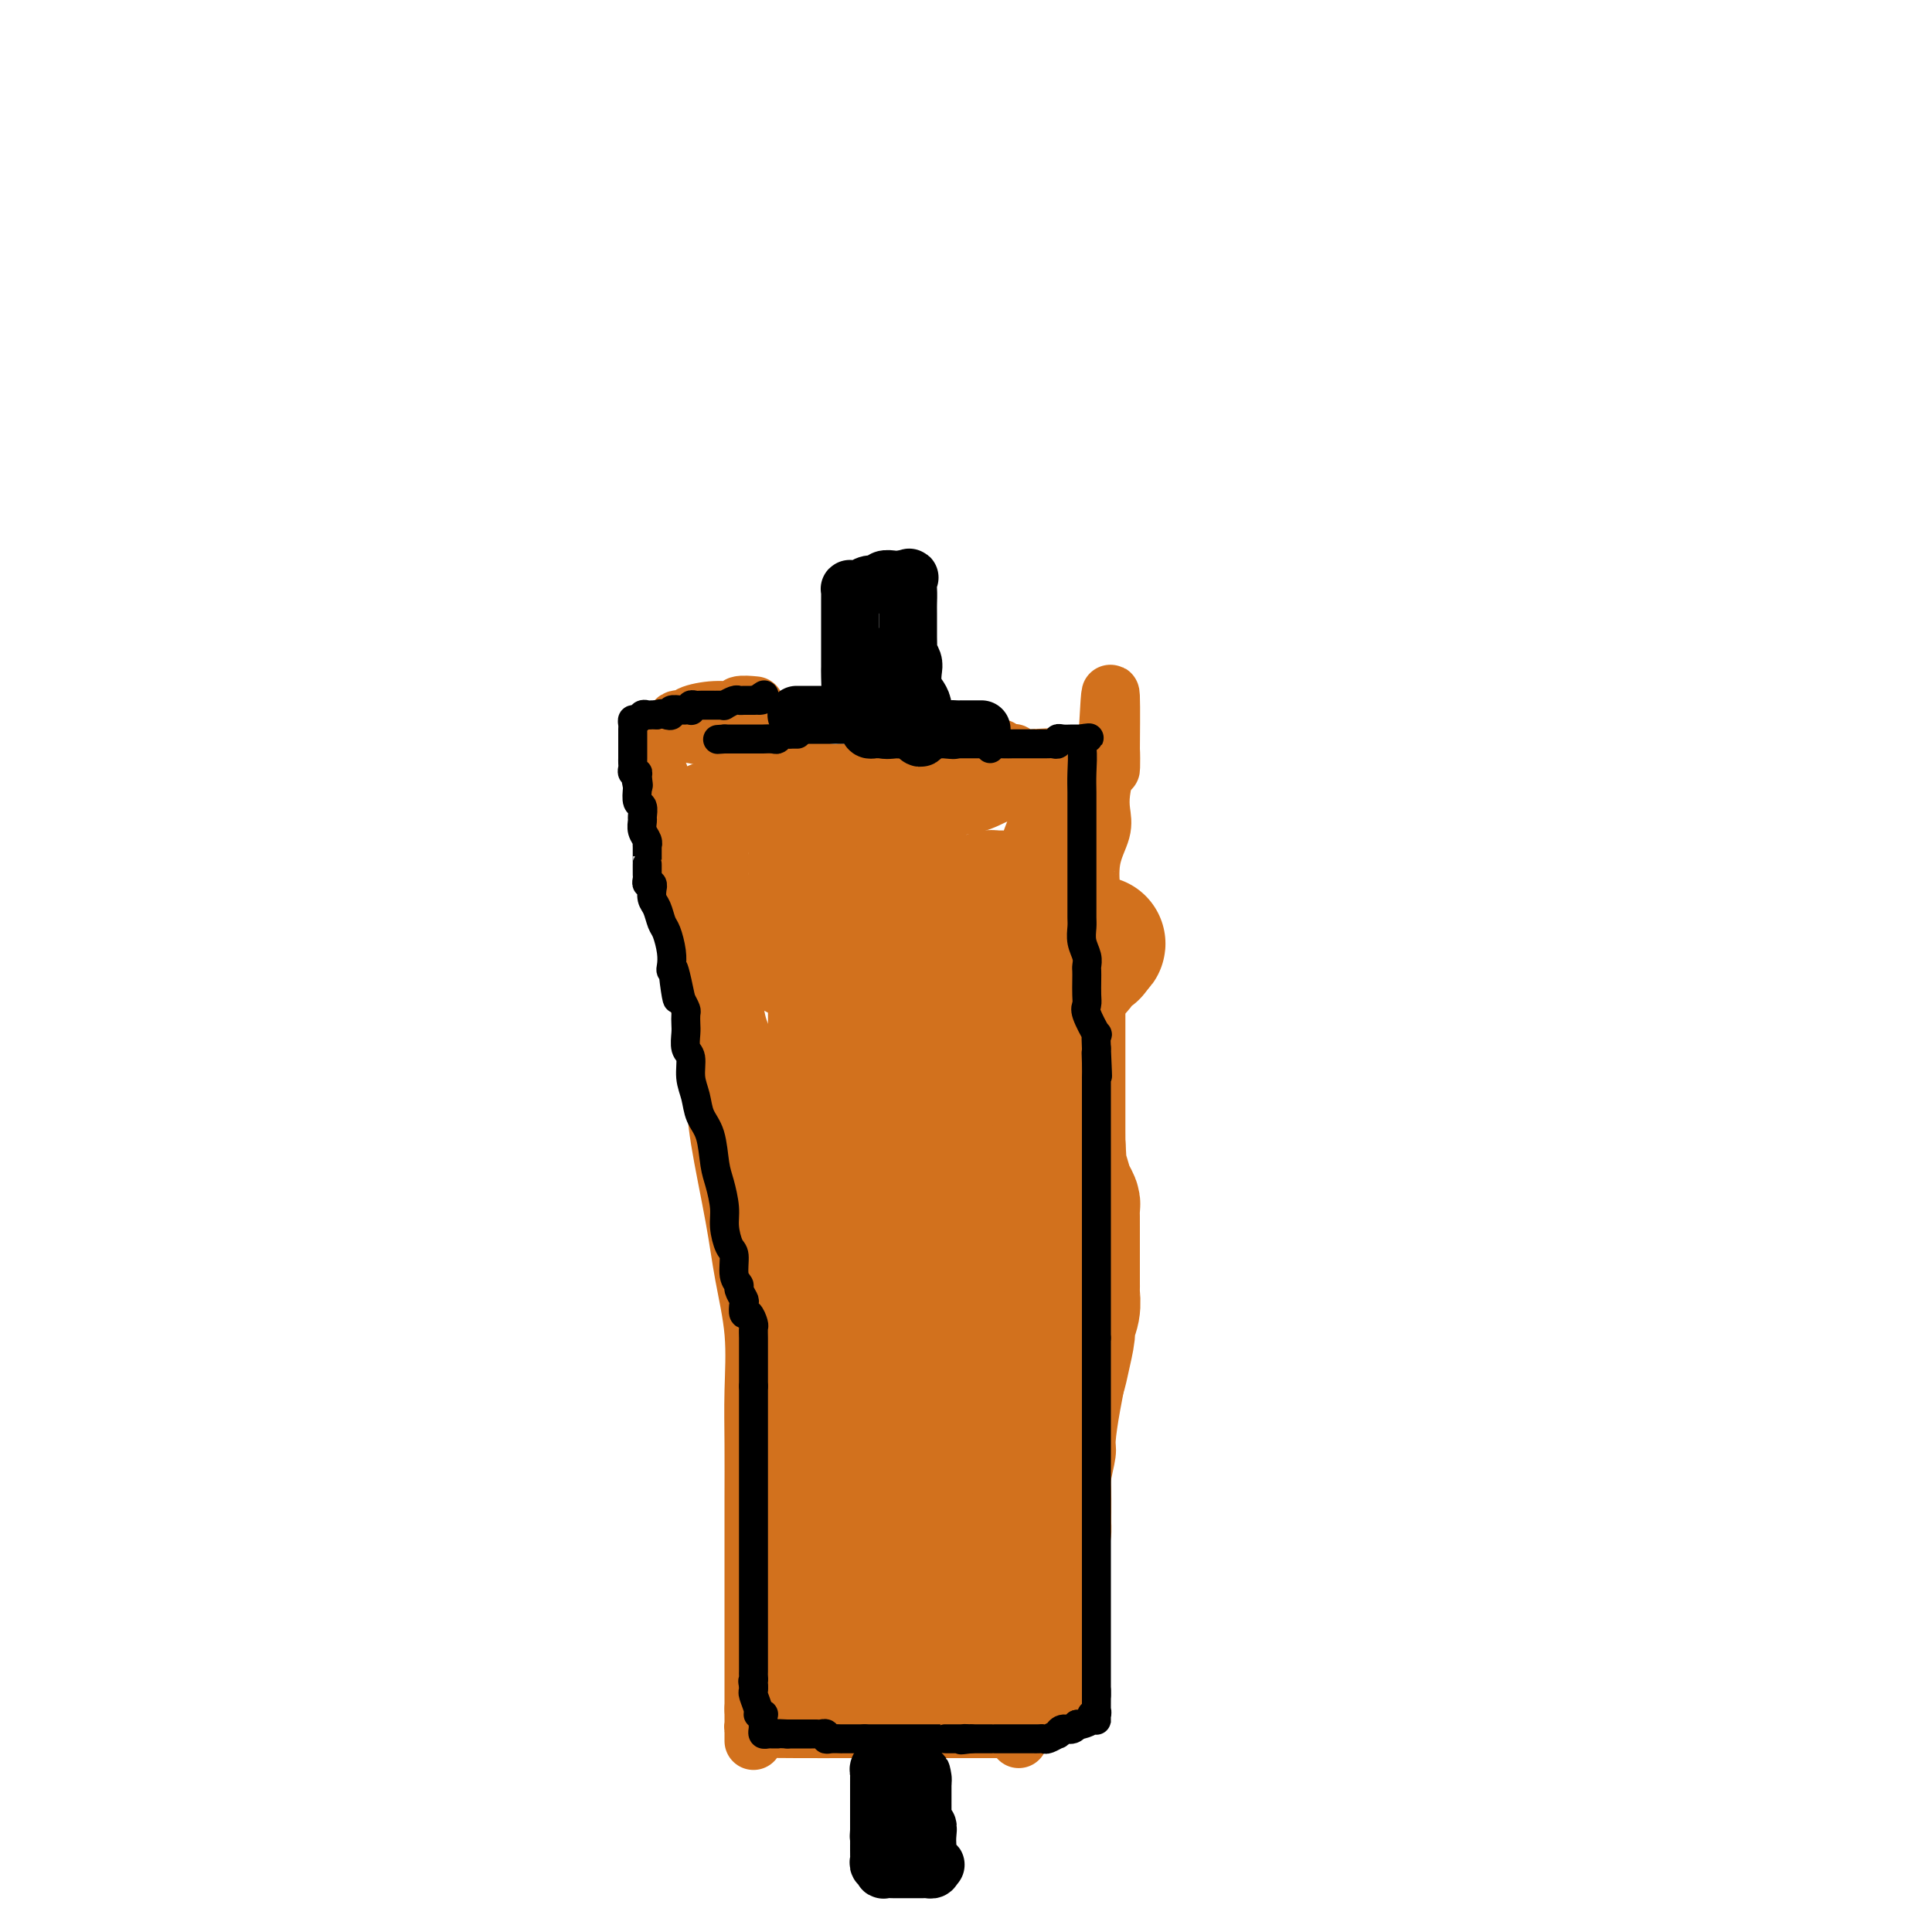 <svg viewBox='0 0 400 400' version='1.1' xmlns='http://www.w3.org/2000/svg' xmlns:xlink='http://www.w3.org/1999/xlink'><g fill='none' stroke='#D2711D' stroke-width='12' stroke-linecap='round' stroke-linejoin='round'><path d='M156,146c0.331,0.032 0.663,0.064 0,0c-0.663,-0.064 -2.319,-0.223 -3,0c-0.681,0.223 -0.386,0.829 -1,1c-0.614,0.171 -2.139,-0.091 -4,0c-1.861,0.091 -4.060,0.535 -5,1c-0.940,0.465 -0.622,0.950 -1,1c-0.378,0.050 -1.453,-0.335 -2,0c-0.547,0.335 -0.567,1.388 0,2c0.567,0.612 1.719,0.781 3,1c1.281,0.219 2.690,0.488 4,1c1.310,0.512 2.522,1.265 4,2c1.478,0.735 3.222,1.450 5,2c1.778,0.550 3.589,0.936 5,1c1.411,0.064 2.422,-0.193 3,0c0.578,0.193 0.722,0.835 1,1c0.278,0.165 0.690,-0.148 1,0c0.310,0.148 0.517,0.757 1,1c0.483,0.243 1.241,0.122 2,0'/><path d='M169,160c4.624,1.702 1.685,0.456 1,0c-0.685,-0.456 0.884,-0.122 2,0c1.116,0.122 1.778,0.033 2,0c0.222,-0.033 0.002,-0.009 0,0c-0.002,0.009 0.213,0.002 1,0c0.787,-0.002 2.145,-0.001 3,0c0.855,0.001 1.208,0.000 2,0c0.792,-0.000 2.023,-0.000 3,0c0.977,0.000 1.701,0.000 3,0c1.299,-0.000 3.174,0.000 5,0c1.826,-0.000 3.602,-0.000 5,0c1.398,0.000 2.416,0.000 3,0c0.584,-0.000 0.734,-0.000 1,0c0.266,0.000 0.648,0.001 1,0c0.352,-0.001 0.675,-0.004 1,0c0.325,0.004 0.653,0.015 1,0c0.347,-0.015 0.711,-0.057 1,0c0.289,0.057 0.501,0.211 1,0c0.499,-0.211 1.286,-0.787 2,-1c0.714,-0.213 1.354,-0.063 2,0c0.646,0.063 1.297,0.037 2,0c0.703,-0.037 1.459,-0.087 2,0c0.541,0.087 0.869,0.311 1,0c0.131,-0.311 0.066,-1.155 0,-2'/><path d='M214,157c6.840,-0.460 1.439,-0.109 -1,0c-2.439,0.109 -1.915,-0.022 -2,0c-0.085,0.022 -0.780,0.198 -1,0c-0.220,-0.198 0.033,-0.771 0,-1c-0.033,-0.229 -0.352,-0.114 -1,0c-0.648,0.114 -1.625,0.226 -2,0c-0.375,-0.226 -0.150,-0.792 0,-1c0.150,-0.208 0.224,-0.059 0,0c-0.224,0.059 -0.745,0.026 -1,0c-0.255,-0.026 -0.242,-0.046 -1,0c-0.758,0.046 -2.285,0.157 -3,0c-0.715,-0.157 -0.619,-0.582 -1,-1c-0.381,-0.418 -1.241,-0.830 -2,-1c-0.759,-0.170 -1.417,-0.098 -2,0c-0.583,0.098 -1.091,0.222 -2,0c-0.909,-0.222 -2.219,-0.792 -3,-1c-0.781,-0.208 -1.031,-0.056 -1,0c0.031,0.056 0.344,0.015 0,0c-0.344,-0.015 -1.346,-0.004 -2,0c-0.654,0.004 -0.959,0.001 -1,0c-0.041,-0.001 0.181,-0.000 0,0c-0.181,0.000 -0.766,0.000 -1,0c-0.234,-0.000 -0.117,-0.000 0,0'/><path d='M136,157c-0.131,0.580 -0.261,1.159 0,2c0.261,0.841 0.914,1.942 1,3c0.086,1.058 -0.394,2.072 0,4c0.394,1.928 1.663,4.770 2,7c0.337,2.230 -0.258,3.847 0,6c0.258,2.153 1.368,4.841 2,7c0.632,2.159 0.786,3.789 1,6c0.214,2.211 0.489,5.001 1,8c0.511,2.999 1.257,6.206 2,9c0.743,2.794 1.483,5.176 2,8c0.517,2.824 0.812,6.091 1,9c0.188,2.909 0.271,5.460 1,10c0.729,4.540 2.104,11.069 3,16c0.896,4.931 1.312,8.263 2,12c0.688,3.737 1.649,7.880 2,12c0.351,4.120 0.094,8.218 0,12c-0.094,3.782 -0.025,7.246 0,11c0.025,3.754 0.007,7.796 0,11c-0.007,3.204 -0.002,5.570 0,8c0.002,2.430 0.000,4.923 0,7c-0.000,2.077 -0.000,3.736 0,6c0.000,2.264 0.000,5.133 0,7c-0.000,1.867 -0.000,2.734 0,5c0.000,2.266 0.000,5.933 0,8c-0.000,2.067 -0.000,2.533 0,3'/><path d='M156,354c0.001,12.244 0.003,3.855 0,1c-0.003,-2.855 -0.012,-0.177 0,1c0.012,1.177 0.045,0.851 0,1c-0.045,0.149 -0.167,0.772 0,1c0.167,0.228 0.622,0.061 2,0c1.378,-0.061 3.679,-0.016 7,0c3.321,0.016 7.663,0.004 11,0c3.337,-0.004 5.668,-0.001 8,0c2.332,0.001 4.666,0.000 6,0c1.334,-0.000 1.670,-0.000 2,0c0.330,0.000 0.656,0.000 1,0c0.344,-0.000 0.707,-0.000 1,0c0.293,0.000 0.516,0.000 1,0c0.484,-0.000 1.229,-0.000 2,0c0.771,0.000 1.569,0.000 2,0c0.431,-0.000 0.497,-0.000 1,0c0.503,0.000 1.443,0.000 2,0c0.557,-0.000 0.731,-0.000 1,0c0.269,0.000 0.635,0.000 1,0'/><path d='M204,358c6.394,0.000 2.879,0.001 2,0c-0.879,-0.001 0.879,-0.003 2,0c1.121,0.003 1.606,0.011 2,0c0.394,-0.011 0.698,-0.040 1,0c0.302,0.040 0.603,0.150 1,0c0.397,-0.150 0.890,-0.561 1,-1c0.110,-0.439 -0.162,-0.906 0,-1c0.162,-0.094 0.760,0.185 1,0c0.240,-0.185 0.123,-0.834 0,-1c-0.123,-0.166 -0.251,0.150 0,0c0.251,-0.150 0.882,-0.766 1,-1c0.118,-0.234 -0.276,-0.084 0,-1c0.276,-0.916 1.222,-2.897 2,-4c0.778,-1.103 1.389,-1.327 2,-3c0.611,-1.673 1.221,-4.795 2,-7c0.779,-2.205 1.726,-3.494 2,-6c0.274,-2.506 -0.124,-6.230 0,-9c0.124,-2.770 0.769,-4.588 1,-6c0.231,-1.412 0.047,-2.419 0,-4c-0.047,-1.581 0.043,-3.738 0,-5c-0.043,-1.262 -0.218,-1.631 0,-3c0.218,-1.369 0.829,-3.738 1,-5c0.171,-1.262 -0.098,-1.418 0,-3c0.098,-1.582 0.562,-4.591 1,-7c0.438,-2.409 0.849,-4.218 1,-6c0.151,-1.782 0.040,-3.537 0,-5c-0.040,-1.463 -0.011,-2.635 0,-4c0.011,-1.365 0.003,-2.923 0,-5c-0.003,-2.077 -0.001,-4.675 0,-7c0.001,-2.325 0.000,-4.379 0,-6c-0.000,-1.621 -0.000,-2.811 0,-4'/><path d='M227,254c0.619,-12.828 0.166,-5.399 0,-4c-0.166,1.399 -0.044,-3.232 0,-7c0.044,-3.768 0.012,-6.672 0,-9c-0.012,-2.328 -0.003,-4.080 0,-6c0.003,-1.920 0.001,-4.007 0,-6c-0.001,-1.993 0.000,-3.890 0,-6c-0.000,-2.110 -0.002,-4.431 0,-6c0.002,-1.569 0.008,-2.384 0,-4c-0.008,-1.616 -0.030,-4.032 0,-6c0.030,-1.968 0.113,-3.488 0,-5c-0.113,-1.512 -0.422,-3.017 -1,-5c-0.578,-1.983 -1.426,-4.445 -2,-6c-0.574,-1.555 -0.876,-2.203 -1,-3c-0.124,-0.797 -0.071,-1.744 0,-3c0.071,-1.256 0.159,-2.823 0,-4c-0.159,-1.177 -0.565,-1.964 -1,-3c-0.435,-1.036 -0.900,-2.320 -1,-3c-0.100,-0.680 0.165,-0.756 0,-1c-0.165,-0.244 -0.761,-0.655 -1,-1c-0.239,-0.345 -0.121,-0.625 0,-1c0.121,-0.375 0.243,-0.844 0,-1c-0.243,-0.156 -0.852,0.002 -1,0c-0.148,-0.002 0.167,-0.166 0,0c-0.167,0.166 -0.814,0.660 -1,1c-0.186,0.340 0.090,0.526 0,1c-0.090,0.474 -0.545,1.237 -1,2'/><path d='M217,168c-0.868,1.054 -1.539,2.189 -2,4c-0.461,1.811 -0.712,4.299 -1,7c-0.288,2.701 -0.613,5.616 -1,9c-0.387,3.384 -0.836,7.238 -1,11c-0.164,3.762 -0.044,7.431 0,11c0.044,3.569 0.012,7.039 0,12c-0.012,4.961 -0.003,11.413 0,16c0.003,4.587 0.001,7.311 0,10c-0.001,2.689 -0.000,5.344 0,8c0.000,2.656 0.000,5.311 0,8c-0.000,2.689 -0.000,5.410 0,8c0.000,2.590 0.000,5.050 0,8c-0.000,2.950 -0.000,6.392 0,9c0.000,2.608 0.001,4.384 0,6c-0.001,1.616 -0.004,3.074 0,5c0.004,1.926 0.015,4.320 0,7c-0.015,2.680 -0.057,5.644 0,8c0.057,2.356 0.211,4.102 0,6c-0.211,1.898 -0.789,3.948 -1,6c-0.211,2.052 -0.057,4.104 0,6c0.057,1.896 0.015,3.635 0,5c-0.015,1.365 -0.004,2.358 0,3c0.004,0.642 0.001,0.935 0,1c-0.001,0.065 -0.000,-0.096 0,0c0.000,0.096 0.000,0.449 0,1c-0.000,0.551 -0.000,1.300 0,2c0.000,0.700 0.000,1.350 0,2'/><path d='M211,347c-0.155,23.692 -0.042,8.923 0,4c0.042,-4.923 0.013,0.002 0,2c-0.013,1.998 -0.009,1.070 0,1c0.009,-0.070 0.025,0.719 0,1c-0.025,0.281 -0.091,0.056 0,0c0.091,-0.056 0.339,0.058 1,0c0.661,-0.058 1.736,-0.289 3,-1c1.264,-0.711 2.717,-1.902 4,-4c1.283,-2.098 2.396,-5.104 3,-9c0.604,-3.896 0.698,-8.681 1,-13c0.302,-4.319 0.813,-8.173 1,-12c0.187,-3.827 0.050,-7.627 0,-11c-0.050,-3.373 -0.013,-6.318 0,-9c0.013,-2.682 0.002,-5.099 0,-8c-0.002,-2.901 0.003,-6.284 0,-10c-0.003,-3.716 -0.016,-7.764 0,-11c0.016,-3.236 0.060,-5.662 0,-10c-0.060,-4.338 -0.226,-10.590 0,-15c0.226,-4.410 0.843,-6.979 1,-10c0.157,-3.021 -0.147,-6.496 0,-15c0.147,-8.504 0.743,-22.038 1,-28c0.257,-5.962 0.173,-4.351 0,-5c-0.173,-0.649 -0.436,-3.558 0,-6c0.436,-2.442 1.570,-4.417 2,-6c0.430,-1.583 0.154,-2.772 0,-4c-0.154,-1.228 -0.187,-2.494 0,-4c0.187,-1.506 0.593,-3.253 1,-5'/><path d='M229,159c1.296,-28.778 1.036,-9.725 1,-3c-0.036,6.725 0.152,1.120 0,-1c-0.152,-2.120 -0.643,-0.754 -1,0c-0.357,0.754 -0.579,0.898 -1,1c-0.421,0.102 -1.041,0.163 -2,1c-0.959,0.837 -2.256,2.450 -4,4c-1.744,1.550 -3.934,3.039 -6,7c-2.066,3.961 -4.006,10.396 -5,13c-0.994,2.604 -1.041,1.377 -2,4c-0.959,2.623 -2.831,9.095 -4,13c-1.169,3.905 -1.634,5.242 -2,7c-0.366,1.758 -0.634,3.935 -1,6c-0.366,2.065 -0.831,4.017 -1,6c-0.169,1.983 -0.044,3.998 0,6c0.044,2.002 0.005,3.993 0,6c-0.005,2.007 0.023,4.032 0,7c-0.023,2.968 -0.097,6.881 0,10c0.097,3.119 0.366,5.446 1,8c0.634,2.554 1.634,5.336 2,9c0.366,3.664 0.098,8.212 0,12c-0.098,3.788 -0.026,6.818 0,10c0.026,3.182 0.007,6.518 0,10c-0.007,3.482 -0.002,7.110 0,10c0.002,2.890 0.001,5.043 0,7c-0.001,1.957 -0.000,3.719 0,5c0.000,1.281 0.000,2.080 0,3c-0.000,0.920 -0.000,1.960 0,3'/><path d='M204,323c0.464,16.488 0.124,4.708 0,1c-0.124,-3.708 -0.033,0.656 0,3c0.033,2.344 0.009,2.667 0,3c-0.009,0.333 -0.002,0.675 0,1c0.002,0.325 0.001,0.634 0,1c-0.001,0.366 -0.000,0.789 0,1c0.000,0.211 0.000,0.209 0,1c-0.000,0.791 -0.000,2.376 0,3c0.000,0.624 0.000,0.286 0,1c-0.000,0.714 -0.000,2.480 0,4c0.000,1.520 0.000,2.794 0,4c-0.000,1.206 -0.000,2.345 0,3c0.000,0.655 0.000,0.828 0,1'/><path d='M204,350c-0.408,4.116 -1.428,0.907 -2,0c-0.572,-0.907 -0.694,0.488 -1,1c-0.306,0.512 -0.794,0.139 -2,0c-1.206,-0.139 -3.129,-0.045 -5,0c-1.871,0.045 -3.692,0.040 -5,0c-1.308,-0.040 -2.105,-0.116 -3,0c-0.895,0.116 -1.889,0.423 -3,0c-1.111,-0.423 -2.338,-1.578 -3,-2c-0.662,-0.422 -0.760,-0.113 -1,0c-0.240,0.113 -0.624,0.030 -1,0c-0.376,-0.030 -0.745,-0.008 -1,0c-0.255,0.008 -0.396,0.002 -1,0c-0.604,-0.002 -1.673,-0.001 -2,0c-0.327,0.001 0.086,0.000 0,0c-0.086,-0.000 -0.671,-0.000 -1,0c-0.329,0.000 -0.402,0.000 -1,0c-0.598,-0.000 -1.719,0.000 -2,0c-0.281,-0.000 0.280,-0.000 0,0c-0.280,0.000 -1.399,0.000 -2,0c-0.601,-0.000 -0.683,-0.002 -1,0c-0.317,0.002 -0.870,0.006 -1,0c-0.130,-0.006 0.161,-0.022 0,0c-0.161,0.022 -0.774,0.083 -1,0c-0.226,-0.083 -0.065,-0.309 0,-1c0.065,-0.691 0.032,-1.845 0,-3'/><path d='M165,345c-0.345,-1.306 -0.208,-2.571 0,-6c0.208,-3.429 0.487,-9.022 1,-13c0.513,-3.978 1.262,-6.343 2,-9c0.738,-2.657 1.467,-5.607 2,-8c0.533,-2.393 0.872,-4.228 1,-6c0.128,-1.772 0.046,-3.481 0,-5c-0.046,-1.519 -0.057,-2.848 0,-4c0.057,-1.152 0.183,-2.127 0,-4c-0.183,-1.873 -0.676,-4.644 -1,-7c-0.324,-2.356 -0.479,-4.298 -1,-7c-0.521,-2.702 -1.410,-6.163 -2,-9c-0.590,-2.837 -0.883,-5.051 -2,-8c-1.117,-2.949 -3.059,-6.635 -4,-9c-0.941,-2.365 -0.881,-3.409 -1,-5c-0.119,-1.591 -0.416,-3.728 -1,-6c-0.584,-2.272 -1.453,-4.677 -2,-7c-0.547,-2.323 -0.771,-4.562 -1,-7c-0.229,-2.438 -0.461,-5.075 -1,-7c-0.539,-1.925 -1.383,-3.140 -2,-5c-0.617,-1.860 -1.006,-4.367 -1,-6c0.006,-1.633 0.408,-2.393 0,-4c-0.408,-1.607 -1.626,-4.060 -2,-6c-0.374,-1.940 0.096,-3.366 0,-5c-0.096,-1.634 -0.758,-3.474 -1,-5c-0.242,-1.526 -0.065,-2.736 0,-3c0.065,-0.264 0.017,0.418 0,0c-0.017,-0.418 -0.005,-1.937 0,-3c0.005,-1.063 0.001,-1.671 0,-2c-0.001,-0.329 -0.000,-0.380 0,-1c0.000,-0.620 0.000,-1.810 0,-3'/><path d='M149,175c-0.618,-5.770 -0.165,-1.196 0,0c0.165,1.196 0.040,-0.985 0,-2c-0.040,-1.015 0.004,-0.862 0,-1c-0.004,-0.138 -0.057,-0.565 0,-1c0.057,-0.435 0.223,-0.877 0,-1c-0.223,-0.123 -0.834,0.073 -1,0c-0.166,-0.073 0.113,-0.415 0,-1c-0.113,-0.585 -0.620,-1.414 -1,-2c-0.380,-0.586 -0.634,-0.927 -1,-1c-0.366,-0.073 -0.845,0.124 -1,0c-0.155,-0.124 0.013,-0.569 0,-1c-0.013,-0.431 -0.206,-0.847 0,-1c0.206,-0.153 0.810,-0.041 1,0c0.190,0.041 -0.035,0.011 2,0c2.035,-0.011 6.330,-0.003 9,0c2.670,0.003 3.716,0.001 5,0c1.284,-0.001 2.807,-0.000 4,0c1.193,0.000 2.055,0.000 3,0c0.945,-0.000 1.972,-0.000 3,0'/><path d='M172,164c3.913,-0.000 1.697,-0.000 2,0c0.303,0.000 3.127,0.000 5,0c1.873,-0.000 2.795,-0.000 4,0c1.205,0.000 2.691,0.000 4,0c1.309,-0.000 2.439,-0.000 4,0c1.561,0.000 3.554,0.000 6,0c2.446,-0.000 5.347,-0.000 7,0c1.653,0.000 2.060,0.000 3,0c0.940,-0.000 2.413,-0.000 3,0c0.587,0.000 0.288,0.000 1,0c0.712,-0.000 2.436,-0.000 3,0c0.564,0.000 -0.031,0.001 0,0c0.031,-0.001 0.687,-0.002 1,0c0.313,0.002 0.284,0.007 0,0c-0.284,-0.007 -0.821,-0.026 -1,0c-0.179,0.026 0.002,0.098 -1,0c-1.002,-0.098 -3.185,-0.366 -5,0c-1.815,0.366 -3.260,1.365 -5,2c-1.740,0.635 -3.773,0.905 -5,1c-1.227,0.095 -1.649,0.015 -2,0c-0.351,-0.015 -0.633,0.034 -1,0c-0.367,-0.034 -0.819,-0.153 -1,0c-0.181,0.153 -0.090,0.576 0,1'/><path d='M194,168c-3.097,0.817 -0.841,0.860 0,1c0.841,0.140 0.267,0.378 0,1c-0.267,0.622 -0.226,1.629 0,3c0.226,1.371 0.639,3.106 1,5c0.361,1.894 0.671,3.945 1,6c0.329,2.055 0.676,4.112 1,6c0.324,1.888 0.623,3.607 1,7c0.377,3.393 0.831,8.459 1,12c0.169,3.541 0.053,5.558 0,8c-0.053,2.442 -0.042,5.309 0,8c0.042,2.691 0.116,5.206 0,8c-0.116,2.794 -0.424,5.867 0,9c0.424,3.133 1.578,6.327 2,9c0.422,2.673 0.113,4.826 0,7c-0.113,2.174 -0.030,4.368 0,6c0.030,1.632 0.008,2.702 0,4c-0.008,1.298 -0.002,2.824 0,4c0.002,1.176 0.001,2.004 0,3c-0.001,0.996 -0.000,2.162 0,3c0.000,0.838 0.000,1.350 0,2c-0.000,0.650 -0.000,1.440 0,2c0.000,0.560 0.000,0.890 0,2c-0.000,1.110 -0.000,2.999 0,4c0.000,1.001 0.000,1.113 0,2c-0.000,0.887 -0.000,2.550 0,4c0.000,1.450 0.000,2.687 0,4c-0.000,1.313 -0.000,2.703 0,4c0.000,1.297 0.000,2.502 0,4c-0.000,1.498 -0.000,3.288 0,5c0.000,1.712 0.000,3.346 0,5c-0.000,1.654 -0.000,3.327 0,5'/><path d='M201,321c0.121,11.287 0.425,4.506 0,3c-0.425,-1.506 -1.577,2.264 -2,4c-0.423,1.736 -0.117,1.440 0,2c0.117,0.560 0.046,1.978 0,3c-0.046,1.022 -0.068,1.647 0,2c0.068,0.353 0.225,0.432 0,1c-0.225,0.568 -0.832,1.624 -1,2c-0.168,0.376 0.101,0.072 0,0c-0.101,-0.072 -0.574,0.089 -1,0c-0.426,-0.089 -0.805,-0.426 -1,0c-0.195,0.426 -0.206,1.616 0,2c0.206,0.384 0.630,-0.038 0,0c-0.630,0.038 -2.315,0.535 -3,1c-0.685,0.465 -0.372,0.899 -1,1c-0.628,0.101 -2.199,-0.132 -4,0c-1.801,0.132 -3.834,0.628 -5,1c-1.166,0.372 -1.466,0.622 -2,1c-0.534,0.378 -1.301,0.886 -2,1c-0.699,0.114 -1.329,-0.166 -2,0c-0.671,0.166 -1.384,0.776 -2,1c-0.616,0.224 -1.134,0.060 -2,0c-0.866,-0.060 -2.079,-0.016 -3,0c-0.921,0.016 -1.549,0.005 -2,0c-0.451,-0.005 -0.726,-0.002 -1,0'/><path d='M167,346c-4.127,0.593 -1.446,-0.423 0,-2c1.446,-1.577 1.656,-3.715 2,-6c0.344,-2.285 0.822,-4.717 1,-7c0.178,-2.283 0.056,-4.416 0,-7c-0.056,-2.584 -0.047,-5.620 0,-8c0.047,-2.380 0.132,-4.105 0,-7c-0.132,-2.895 -0.480,-6.960 -1,-10c-0.520,-3.040 -1.211,-5.054 -2,-8c-0.789,-2.946 -1.675,-6.823 -2,-9c-0.325,-2.177 -0.087,-2.652 0,-5c0.087,-2.348 0.023,-6.568 0,-9c-0.023,-2.432 -0.006,-3.074 0,-5c0.006,-1.926 0.002,-5.134 0,-8c-0.002,-2.866 -0.000,-5.391 0,-8c0.000,-2.609 0.000,-5.304 0,-8c-0.000,-2.696 -0.000,-5.393 0,-7c0.000,-1.607 0.000,-2.123 0,-3c-0.000,-0.877 -0.000,-2.116 0,-3c0.000,-0.884 0.000,-1.414 0,-2c-0.000,-0.586 -0.000,-1.229 0,-2c0.000,-0.771 0.000,-1.669 0,-3c-0.000,-1.331 -0.000,-3.095 0,-4c0.000,-0.905 0.001,-0.950 0,-2c-0.001,-1.050 -0.003,-3.105 0,-4c0.003,-0.895 0.011,-0.630 0,-2c-0.011,-1.370 -0.040,-4.376 0,-6c0.040,-1.624 0.149,-1.866 0,-3c-0.149,-1.134 -0.555,-3.160 -1,-5c-0.445,-1.840 -0.927,-3.495 -1,-5c-0.073,-1.505 0.265,-2.858 0,-4c-0.265,-1.142 -1.132,-2.071 -2,-3'/><path d='M161,181c-0.587,-3.328 -0.056,-3.150 0,-4c0.056,-0.850 -0.365,-2.730 -1,-4c-0.635,-1.270 -1.485,-1.932 -2,-3c-0.515,-1.068 -0.694,-2.542 -1,-3c-0.306,-0.458 -0.739,0.101 -1,0c-0.261,-0.101 -0.351,-0.861 0,-1c0.351,-0.139 1.141,0.345 2,1c0.859,0.655 1.786,1.482 3,2c1.214,0.518 2.715,0.727 4,1c1.285,0.273 2.353,0.609 4,1c1.647,0.391 3.874,0.837 5,1c1.126,0.163 1.151,0.044 2,0c0.849,-0.044 2.521,-0.012 4,0c1.479,0.012 2.764,0.003 4,0c1.236,-0.003 2.422,-0.001 3,0c0.578,0.001 0.547,0.000 1,0c0.453,-0.000 1.391,-0.000 2,0c0.609,0.000 0.888,0.000 1,0c0.112,-0.000 0.056,-0.000 0,0'/><path d='M191,172c5.386,1.033 1.853,1.116 0,1c-1.853,-0.116 -2.024,-0.430 -3,0c-0.976,0.430 -2.758,1.604 -5,2c-2.242,0.396 -4.944,0.015 -7,0c-2.056,-0.015 -3.465,0.335 -5,1c-1.535,0.665 -3.196,1.646 -4,2c-0.804,0.354 -0.751,0.081 -1,0c-0.249,-0.081 -0.799,0.032 -1,0c-0.201,-0.032 -0.054,-0.207 0,0c0.054,0.207 0.014,0.798 0,1c-0.014,0.202 -0.004,0.016 0,0c0.004,-0.016 0.001,0.138 0,1c-0.001,0.862 -0.001,2.431 0,4'/><path d='M165,184c-0.733,1.257 0.434,0.398 1,1c0.566,0.602 0.529,2.665 1,4c0.471,1.335 1.449,1.944 2,3c0.551,1.056 0.676,2.560 1,4c0.324,1.440 0.847,2.817 1,4c0.153,1.183 -0.065,2.172 0,4c0.065,1.828 0.412,4.496 1,7c0.588,2.504 1.418,4.844 2,8c0.582,3.156 0.915,7.129 1,10c0.085,2.871 -0.077,4.641 0,7c0.077,2.359 0.392,5.308 1,8c0.608,2.692 1.508,5.125 2,8c0.492,2.875 0.575,6.190 1,9c0.425,2.810 1.191,5.116 2,8c0.809,2.884 1.659,6.348 2,9c0.341,2.652 0.172,4.493 0,7c-0.172,2.507 -0.345,5.680 0,8c0.345,2.320 1.210,3.788 2,6c0.790,2.212 1.504,5.170 2,8c0.496,2.830 0.773,5.533 1,8c0.227,2.467 0.404,4.700 1,7c0.596,2.300 1.610,4.668 2,6c0.390,1.332 0.157,1.626 0,3c-0.157,1.374 -0.238,3.826 0,5c0.238,1.174 0.796,1.069 1,2c0.204,0.931 0.055,2.899 0,4c-0.055,1.101 -0.015,1.335 0,2c0.015,0.665 0.004,1.761 0,2c-0.004,0.239 -0.002,-0.381 0,-1'/><path d='M192,345c3.248,22.189 0.868,5.161 0,-2c-0.868,-7.161 -0.225,-4.457 0,-5c0.225,-0.543 0.032,-4.335 0,-8c-0.032,-3.665 0.097,-7.205 0,-12c-0.097,-4.795 -0.418,-10.846 -1,-16c-0.582,-5.154 -1.424,-9.411 -2,-14c-0.576,-4.589 -0.886,-9.508 -1,-12c-0.114,-2.492 -0.030,-2.556 0,-5c0.030,-2.444 0.008,-7.268 0,-10c-0.008,-2.732 -0.002,-3.374 0,-5c0.002,-1.626 -0.001,-4.238 0,-6c0.001,-1.762 0.004,-2.675 0,-4c-0.004,-1.325 -0.015,-3.063 0,-5c0.015,-1.937 0.057,-4.073 0,-6c-0.057,-1.927 -0.211,-3.643 -1,-6c-0.789,-2.357 -2.211,-5.353 -3,-8c-0.789,-2.647 -0.943,-4.946 -1,-7c-0.057,-2.054 -0.015,-3.864 0,-5c0.015,-1.136 0.004,-1.599 0,-3c-0.004,-1.401 -0.001,-3.740 0,-5c0.001,-1.260 0.000,-1.441 0,-2c-0.000,-0.559 0.000,-1.495 0,-2c-0.000,-0.505 -0.001,-0.579 0,-1c0.001,-0.421 0.003,-1.187 0,-2c-0.003,-0.813 -0.011,-1.671 0,-2c0.011,-0.329 0.041,-0.127 0,0c-0.041,0.127 -0.155,0.179 0,0c0.155,-0.179 0.577,-0.590 1,-1'/><path d='M184,191c-1.124,-23.989 0.066,-6.961 1,-1c0.934,5.961 1.612,0.856 2,-1c0.388,-1.856 0.486,-0.462 1,-1c0.514,-0.538 1.444,-3.009 2,-4c0.556,-0.991 0.738,-0.503 1,-1c0.262,-0.497 0.603,-1.978 1,-3c0.397,-1.022 0.849,-1.585 1,-2c0.151,-0.415 0.002,-0.684 0,-1c-0.002,-0.316 0.144,-0.681 0,-1c-0.144,-0.319 -0.578,-0.593 -2,0c-1.422,0.593 -3.834,2.054 -6,3c-2.166,0.946 -4.087,1.378 -6,2c-1.913,0.622 -3.818,1.435 -5,2c-1.182,0.565 -1.639,0.884 -2,1c-0.361,0.116 -0.625,0.031 -1,0c-0.375,-0.031 -0.861,-0.008 -1,0c-0.139,0.008 0.068,0.002 0,0c-0.068,-0.002 -0.410,-0.001 -1,0c-0.590,0.001 -1.428,0.000 -2,0c-0.572,-0.000 -0.878,-0.000 -1,0c-0.122,0.000 -0.061,0.000 0,0'/><path d='M166,184c-4.309,1.019 -1.581,0.066 -1,0c0.581,-0.066 -0.986,0.757 -2,1c-1.014,0.243 -1.477,-0.092 -2,0c-0.523,0.092 -1.107,0.610 -2,1c-0.893,0.390 -2.095,0.652 -3,1c-0.905,0.348 -1.515,0.782 -2,1c-0.485,0.218 -0.847,0.220 -1,0c-0.153,-0.220 -0.099,-0.663 0,0c0.099,0.663 0.243,2.431 1,4c0.757,1.569 2.126,2.937 4,5c1.874,2.063 4.254,4.819 7,7c2.746,2.181 5.857,3.786 9,6c3.143,2.214 6.317,5.037 10,7c3.683,1.963 7.876,3.067 11,4c3.124,0.933 5.178,1.695 6,2c0.822,0.305 0.411,0.152 0,0'/></g>
<g fill='none' stroke='#D2711D' stroke-width='28' stroke-linecap='round' stroke-linejoin='round'><path d='M166,197c-0.402,0.086 -0.805,0.173 -1,0c-0.195,-0.173 -0.183,-0.604 0,-1c0.183,-0.396 0.536,-0.755 2,-1c1.464,-0.245 4.038,-0.377 6,-1c1.962,-0.623 3.312,-1.739 6,-2c2.688,-0.261 6.715,0.332 9,0c2.285,-0.332 2.828,-1.591 4,-2c1.172,-0.409 2.972,0.031 4,0c1.028,-0.031 1.283,-0.534 2,-1c0.717,-0.466 1.895,-0.895 3,-1c1.105,-0.105 2.137,0.115 3,0c0.863,-0.115 1.557,-0.566 2,-1c0.443,-0.434 0.634,-0.850 1,-1c0.366,-0.150 0.909,-0.035 1,0c0.091,0.035 -0.268,-0.011 -1,0c-0.732,0.011 -1.837,0.080 -2,0c-0.163,-0.080 0.617,-0.309 0,0c-0.617,0.309 -2.629,1.155 -4,2c-1.371,0.845 -2.100,1.689 -3,3c-0.900,1.311 -1.971,3.089 -3,5c-1.029,1.911 -2.014,3.956 -3,6'/><path d='M192,202c-1.321,3.047 -1.622,5.164 -2,7c-0.378,1.836 -0.833,3.390 -1,5c-0.167,1.610 -0.045,3.276 0,5c0.045,1.724 0.012,3.505 0,5c-0.012,1.495 -0.003,2.702 0,4c0.003,1.298 -0.000,2.685 0,5c0.000,2.315 0.004,5.557 0,8c-0.004,2.443 -0.015,4.087 0,7c0.015,2.913 0.057,7.096 0,10c-0.057,2.904 -0.211,4.528 0,7c0.211,2.472 0.789,5.792 1,8c0.211,2.208 0.057,3.303 0,5c-0.057,1.697 -0.015,3.996 0,6c0.015,2.004 0.004,3.713 0,6c-0.004,2.287 -0.001,5.154 0,8c0.001,2.846 0.000,5.673 0,8c-0.000,2.327 -0.000,4.154 0,6c0.000,1.846 0.001,3.712 0,5c-0.001,1.288 -0.003,1.997 0,3c0.003,1.003 0.011,2.301 0,3c-0.011,0.699 -0.041,0.801 0,1c0.041,0.199 0.154,0.496 0,1c-0.154,0.504 -0.577,1.217 -1,2c-0.423,0.783 -0.848,1.638 -1,2c-0.152,0.362 -0.030,0.231 0,1c0.030,0.769 -0.030,2.438 0,3c0.030,0.562 0.152,0.018 0,0c-0.152,-0.018 -0.576,0.491 -1,1'/><path d='M187,334c-0.416,1.924 0.042,1.233 0,1c-0.042,-0.233 -0.586,-0.010 -1,0c-0.414,0.010 -0.699,-0.194 -1,0c-0.301,0.194 -0.620,0.786 -1,1c-0.380,0.214 -0.822,0.051 -1,0c-0.178,-0.051 -0.094,0.010 0,0c0.094,-0.010 0.197,-0.092 0,0c-0.197,0.092 -0.694,0.356 -1,0c-0.306,-0.356 -0.422,-1.332 -1,-2c-0.578,-0.668 -1.619,-1.027 -2,-2c-0.381,-0.973 -0.102,-2.558 0,-4c0.102,-1.442 0.027,-2.740 0,-4c-0.027,-1.260 -0.007,-2.483 0,-4c0.007,-1.517 0.002,-3.330 0,-5c-0.002,-1.670 0.001,-3.198 0,-5c-0.001,-1.802 -0.004,-3.877 0,-6c0.004,-2.123 0.015,-4.294 0,-6c-0.015,-1.706 -0.057,-2.947 0,-4c0.057,-1.053 0.211,-1.919 0,-3c-0.211,-1.081 -0.789,-2.378 -1,-4c-0.211,-1.622 -0.057,-3.571 0,-5c0.057,-1.429 0.015,-2.340 0,-4c-0.015,-1.660 -0.004,-4.069 0,-6c0.004,-1.931 0.001,-3.384 0,-6c-0.001,-2.616 -0.000,-6.397 0,-9c0.000,-2.603 0.000,-4.030 0,-5c-0.000,-0.970 -0.000,-1.485 0,-2'/><path d='M178,250c-0.155,-13.089 -0.042,-4.813 0,-2c0.042,2.813 0.011,0.162 0,-1c-0.011,-1.162 -0.004,-0.836 0,-1c0.004,-0.164 0.004,-0.816 0,-1c-0.004,-0.184 -0.012,0.102 0,0c0.012,-0.102 0.044,-0.592 0,-1c-0.044,-0.408 -0.165,-0.735 0,-1c0.165,-0.265 0.615,-0.469 1,-2c0.385,-1.531 0.706,-4.389 1,-6c0.294,-1.611 0.560,-1.975 1,-3c0.440,-1.025 1.053,-2.709 2,-4c0.947,-1.291 2.226,-2.188 3,-3c0.774,-0.812 1.041,-1.540 2,-3c0.959,-1.460 2.609,-3.651 4,-5c1.391,-1.349 2.522,-1.855 4,-3c1.478,-1.145 3.303,-2.931 5,-4c1.697,-1.069 3.267,-1.423 5,-2c1.733,-0.577 3.629,-1.376 5,-2c1.371,-0.624 2.218,-1.071 4,-2c1.782,-0.929 4.500,-2.340 6,-3c1.500,-0.660 1.784,-0.569 2,-1c0.216,-0.431 0.366,-1.385 1,-2c0.634,-0.615 1.753,-0.890 2,-1c0.247,-0.110 -0.376,-0.055 -1,0'/><path d='M225,197c4.910,-3.127 0.685,-0.943 -1,0c-1.685,0.943 -0.829,0.645 -1,0c-0.171,-0.645 -1.369,-1.637 -2,-2c-0.631,-0.363 -0.694,-0.097 -1,0c-0.306,0.097 -0.855,0.026 -1,0c-0.145,-0.026 0.115,-0.008 0,0c-0.115,0.008 -0.605,0.004 -1,0c-0.395,-0.004 -0.694,-0.009 -1,0c-0.306,0.009 -0.618,0.032 -1,0c-0.382,-0.032 -0.834,-0.118 -1,0c-0.166,0.118 -0.044,0.439 0,1c0.044,0.561 0.012,1.364 0,2c-0.012,0.636 -0.004,1.107 0,3c0.004,1.893 0.005,5.207 0,7c-0.005,1.793 -0.017,2.066 0,3c0.017,0.934 0.061,2.531 0,4c-0.061,1.469 -0.227,2.810 0,4c0.227,1.190 0.848,2.229 1,3c0.152,0.771 -0.167,1.276 0,2c0.167,0.724 0.818,1.668 1,3c0.182,1.332 -0.105,3.051 0,4c0.105,0.949 0.601,1.128 1,2c0.399,0.872 0.699,2.436 1,4'/><path d='M219,237c0.570,7.262 -0.005,4.417 0,4c0.005,-0.417 0.590,1.594 1,3c0.410,1.406 0.646,2.209 1,3c0.354,0.791 0.827,1.572 1,2c0.173,0.428 0.046,0.504 0,1c-0.046,0.496 -0.012,1.411 0,2c0.012,0.589 0.003,0.851 0,2c-0.003,1.149 -0.001,3.185 0,4c0.001,0.815 0.000,0.408 0,1c-0.000,0.592 -0.000,2.182 0,3c0.000,0.818 0.000,0.864 0,1c-0.000,0.136 -0.000,0.364 0,1c0.000,0.636 0.001,1.682 0,2c-0.001,0.318 -0.004,-0.090 0,0c0.004,0.090 0.016,0.679 0,1c-0.016,0.321 -0.060,0.375 0,1c0.060,0.625 0.224,1.821 0,3c-0.224,1.179 -0.836,2.342 -1,3c-0.164,0.658 0.122,0.811 0,2c-0.122,1.189 -0.650,3.413 -1,5c-0.350,1.587 -0.523,2.538 -1,4c-0.477,1.462 -1.259,3.434 -2,5c-0.741,1.566 -1.442,2.726 -2,5c-0.558,2.274 -0.975,5.663 -1,8c-0.025,2.337 0.341,3.623 0,5c-0.341,1.377 -1.390,2.845 -2,4c-0.610,1.155 -0.782,1.997 -1,3c-0.218,1.003 -0.481,2.166 -1,3c-0.519,0.834 -1.294,1.340 -2,2c-0.706,0.660 -1.345,1.474 -2,2c-0.655,0.526 -1.328,0.763 -2,1'/><path d='M204,323c-2.283,2.442 -2.992,1.047 -4,1c-1.008,-0.047 -2.315,1.255 -3,2c-0.685,0.745 -0.747,0.932 -1,1c-0.253,0.068 -0.698,0.018 -1,0c-0.302,-0.018 -0.463,-0.005 -1,0c-0.537,0.005 -1.451,0.001 -2,0c-0.549,-0.001 -0.732,-0.001 -1,0c-0.268,0.001 -0.621,0.002 -1,0c-0.379,-0.002 -0.784,-0.007 -1,0c-0.216,0.007 -0.242,0.027 -1,0c-0.758,-0.027 -2.249,-0.099 -3,0c-0.751,0.099 -0.764,0.371 -1,0c-0.236,-0.371 -0.696,-1.383 -1,-2c-0.304,-0.617 -0.452,-0.837 -1,-1c-0.548,-0.163 -1.495,-0.268 -2,-1c-0.505,-0.732 -0.566,-2.089 -1,-3c-0.434,-0.911 -1.240,-1.374 -2,-2c-0.760,-0.626 -1.475,-1.415 -2,-2c-0.525,-0.585 -0.859,-0.968 -1,-1c-0.141,-0.032 -0.089,0.286 0,0c0.089,-0.286 0.216,-1.176 0,-2c-0.216,-0.824 -0.776,-1.583 -1,-2c-0.224,-0.417 -0.112,-0.493 0,-1c0.112,-0.507 0.222,-1.444 0,-2c-0.222,-0.556 -0.778,-0.730 -1,-1c-0.222,-0.270 -0.111,-0.635 0,-1'/><path d='M172,306c-0.686,-2.199 -0.902,-2.697 -1,-3c-0.098,-0.303 -0.079,-0.411 0,-1c0.079,-0.589 0.217,-1.661 0,-2c-0.217,-0.339 -0.790,0.053 -1,0c-0.210,-0.053 -0.056,-0.552 0,-1c0.056,-0.448 0.015,-0.844 0,-1c-0.015,-0.156 -0.004,-0.070 0,0c0.004,0.070 0.001,0.124 0,0c-0.001,-0.124 -0.000,-0.425 0,-1c0.000,-0.575 0.000,-1.422 0,-2c-0.000,-0.578 -0.000,-0.886 0,-1c0.000,-0.114 0.000,-0.032 0,0c-0.000,0.032 -0.000,0.016 0,0'/></g>
<g fill='none' stroke='#000000' stroke-width='12' stroke-linecap='round' stroke-linejoin='round'><path d='M165,148c-0.089,0.000 -0.179,0.000 0,0c0.179,0.000 0.626,0.000 1,0c0.374,0.000 0.674,0.000 1,0c0.326,0.000 0.679,0.000 1,0c0.321,0.000 0.611,0.000 1,0c0.389,0.000 0.878,0.000 1,0c0.122,0.000 -0.121,0.000 0,0c0.121,0.000 0.607,0.000 1,0c0.393,0.000 0.693,0.000 1,0c0.307,0.000 0.621,0.000 1,0c0.379,0.000 0.823,0.000 1,0c0.177,0.000 0.089,0.000 0,0c-0.089,-0.000 -0.178,-0.000 0,0c0.178,0.000 0.622,-0.000 1,0c0.378,0.000 0.689,0.000 1,0'/><path d='M176,148c1.702,-0.678 0.456,-2.373 0,-3c-0.456,-0.627 -0.122,-0.185 0,-1c0.122,-0.815 0.033,-2.888 0,-4c-0.033,-1.112 -0.009,-1.265 0,-2c0.009,-0.735 0.002,-2.053 0,-3c-0.002,-0.947 -0.001,-1.525 0,-2c0.001,-0.475 0.000,-0.848 0,-2c-0.000,-1.152 -0.000,-3.082 0,-4c0.000,-0.918 0.000,-0.824 0,-1c-0.000,-0.176 -0.001,-0.621 0,-1c0.001,-0.379 0.003,-0.690 0,-1c-0.003,-0.310 -0.013,-0.618 0,-1c0.013,-0.382 0.048,-0.838 0,-1c-0.048,-0.162 -0.177,-0.028 0,0c0.177,0.028 0.662,-0.049 1,0c0.338,0.049 0.528,0.223 1,0c0.472,-0.223 1.226,-0.844 2,-1c0.774,-0.156 1.569,0.154 2,0c0.431,-0.154 0.497,-0.773 1,-1c0.503,-0.227 1.443,-0.061 2,0c0.557,0.061 0.731,0.017 1,0c0.269,-0.017 0.635,-0.009 1,0'/><path d='M187,120c1.928,-0.695 1.249,-0.432 1,0c-0.249,0.432 -0.066,1.033 0,2c0.066,0.967 0.017,2.300 0,3c-0.017,0.700 -0.001,0.768 0,2c0.001,1.232 -0.014,3.627 0,5c0.014,1.373 0.055,1.722 0,2c-0.055,0.278 -0.208,0.483 0,1c0.208,0.517 0.778,1.346 1,2c0.222,0.654 0.098,1.135 0,2c-0.098,0.865 -0.170,2.116 0,3c0.170,0.884 0.581,1.403 1,2c0.419,0.597 0.844,1.273 1,2c0.156,0.727 0.042,1.503 0,2c-0.042,0.497 -0.012,0.713 0,1c0.012,0.287 0.006,0.643 0,1'/><path d='M191,150c0.233,4.868 -1.184,2.036 -2,1c-0.816,-1.036 -1.031,-0.278 -1,0c0.031,0.278 0.309,0.074 0,0c-0.309,-0.074 -1.206,-0.020 -2,0c-0.794,0.020 -1.484,0.005 -2,0c-0.516,-0.005 -0.859,-0.002 -1,0c-0.141,0.002 -0.080,0.001 0,0c0.080,-0.001 0.179,-0.003 0,0c-0.179,0.003 -0.636,0.012 -1,0c-0.364,-0.012 -0.633,-0.046 -1,0c-0.367,0.046 -0.830,0.171 -1,0c-0.170,-0.171 -0.045,-0.637 0,-1c0.045,-0.363 0.012,-0.622 0,-1c-0.012,-0.378 -0.003,-0.875 0,-1c0.003,-0.125 0.001,0.121 0,0c-0.001,-0.121 -0.000,-0.610 0,-1c0.000,-0.390 0.000,-0.682 0,-1c-0.000,-0.318 -0.000,-0.663 0,-1c0.000,-0.337 0.000,-0.668 0,-1c-0.000,-0.332 -0.000,-0.666 0,-1'/><path d='M180,143c-0.137,-1.416 0.020,-0.957 0,-1c-0.020,-0.043 -0.216,-0.589 0,-1c0.216,-0.411 0.843,-0.689 1,-1c0.157,-0.311 -0.155,-0.656 0,-1c0.155,-0.344 0.777,-0.686 1,-1c0.223,-0.314 0.046,-0.600 0,-1c-0.046,-0.400 0.040,-0.914 0,-1c-0.040,-0.086 -0.207,0.257 0,1c0.207,0.743 0.788,1.887 1,3c0.212,1.113 0.057,2.196 0,3c-0.057,0.804 -0.015,1.329 0,2c0.015,0.671 0.004,1.488 0,2c-0.004,0.512 -0.001,0.718 0,1c0.001,0.282 0.001,0.641 0,1'/><path d='M183,149c0.184,2.022 0.143,1.078 0,1c-0.143,-0.078 -0.388,0.711 0,1c0.388,0.289 1.410,0.077 2,0c0.590,-0.077 0.750,-0.021 1,0c0.250,0.021 0.592,0.006 1,0c0.408,-0.006 0.883,-0.001 1,0c0.117,0.001 -0.122,0.000 0,0c0.122,-0.000 0.605,-0.000 1,0c0.395,0.000 0.700,0.000 1,0c0.300,-0.000 0.594,-0.000 1,0c0.406,0.000 0.923,0.000 1,0c0.077,-0.000 -0.287,-0.000 0,0c0.287,0.000 1.225,0.000 2,0c0.775,-0.000 1.388,-0.000 2,0'/><path d='M196,151c2.194,0.309 1.179,0.083 1,0c-0.179,-0.083 0.478,-0.022 1,0c0.522,0.022 0.908,0.006 1,0c0.092,-0.006 -0.112,-0.002 0,0c0.112,0.002 0.538,0.000 1,0c0.462,-0.000 0.959,-0.000 1,0c0.041,0.000 -0.374,0.000 0,0c0.374,-0.000 1.535,-0.000 2,0c0.465,0.000 0.232,0.000 0,0'/><path d='M183,365c0.113,-0.087 0.226,-0.174 0,0c-0.226,0.174 -0.793,0.610 -1,1c-0.207,0.390 -0.056,0.734 0,1c0.056,0.266 0.015,0.453 0,1c-0.015,0.547 -0.004,1.452 0,2c0.004,0.548 0.001,0.738 0,1c-0.001,0.262 -0.000,0.595 0,1c0.000,0.405 0.000,0.881 0,1c-0.000,0.119 -0.000,-0.119 0,0c0.000,0.119 0.000,0.595 0,1c-0.000,0.405 -0.000,0.737 0,1c0.000,0.263 0.000,0.455 0,1c-0.000,0.545 -0.000,1.441 0,2c0.000,0.559 0.000,0.779 0,1'/><path d='M182,379c-0.155,2.349 -0.041,1.221 0,1c0.041,-0.221 0.011,0.466 0,1c-0.011,0.534 -0.003,0.916 0,1c0.003,0.084 -0.000,-0.132 0,0c0.000,0.132 0.004,0.610 0,1c-0.004,0.390 -0.015,0.692 0,1c0.015,0.308 0.057,0.622 0,1c-0.057,0.378 -0.213,0.819 0,1c0.213,0.181 0.795,0.101 1,0c0.205,-0.101 0.033,-0.223 0,0c-0.033,0.223 0.074,0.792 0,1c-0.074,0.208 -0.328,0.056 0,0c0.328,-0.056 1.240,-0.015 2,0c0.760,0.015 1.370,0.005 2,0c0.630,-0.005 1.279,-0.004 2,0c0.721,0.004 1.513,0.011 2,0c0.487,-0.011 0.670,-0.042 1,0c0.330,0.042 0.809,0.155 1,0c0.191,-0.155 0.096,-0.577 0,-1'/><path d='M193,386c1.298,-0.047 0.544,0.336 0,0c-0.544,-0.336 -0.877,-1.390 -1,-2c-0.123,-0.610 -0.037,-0.775 0,-1c0.037,-0.225 0.024,-0.508 0,-1c-0.024,-0.492 -0.059,-1.192 0,-2c0.059,-0.808 0.212,-1.726 0,-2c-0.212,-0.274 -0.789,0.094 -1,0c-0.211,-0.094 -0.057,-0.651 0,-1c0.057,-0.349 0.015,-0.489 0,-1c-0.015,-0.511 -0.004,-1.394 0,-2c0.004,-0.606 0.001,-0.936 0,-1c-0.001,-0.064 -0.000,0.138 0,0c0.000,-0.138 0.000,-0.614 0,-1c-0.000,-0.386 -0.000,-0.681 0,-1c0.000,-0.319 0.000,-0.663 0,-1c-0.000,-0.337 -0.000,-0.669 0,-1'/><path d='M191,369c-0.311,-2.867 -0.089,-1.533 0,-1c0.089,0.533 0.044,0.267 0,0'/></g>
<g fill='none' stroke='#000000' stroke-width='6' stroke-linecap='round' stroke-linejoin='round'><path d='M205,155c-0.138,-0.423 -0.275,-0.845 0,-1c0.275,-0.155 0.964,-0.041 2,0c1.036,0.041 2.420,0.011 3,0c0.580,-0.011 0.354,-0.003 1,0c0.646,0.003 2.162,0.001 3,0c0.838,-0.001 0.998,-0.001 1,0c0.002,0.001 -0.153,0.001 0,0c0.153,-0.001 0.615,-0.004 1,0c0.385,0.004 0.694,0.015 1,0c0.306,-0.015 0.610,-0.057 1,0c0.390,0.057 0.865,0.211 1,0c0.135,-0.211 -0.069,-0.789 0,-1c0.069,-0.211 0.410,-0.057 1,0c0.590,0.057 1.429,0.015 2,0c0.571,-0.015 0.875,-0.004 1,0c0.125,0.004 0.072,0.001 0,0c-0.072,-0.001 -0.163,-0.000 0,0c0.163,0.000 0.582,0.000 1,0'/><path d='M224,153c2.939,-0.364 0.788,-0.275 0,0c-0.788,0.275 -0.211,0.735 0,2c0.211,1.265 0.057,3.334 0,5c-0.057,1.666 -0.015,2.927 0,4c0.015,1.073 0.004,1.958 0,3c-0.004,1.042 -0.001,2.243 0,3c0.001,0.757 0.000,1.071 0,2c-0.000,0.929 -0.000,2.472 0,3c0.000,0.528 0.000,0.041 0,0c-0.000,-0.041 -0.000,0.365 0,1c0.000,0.635 0.000,1.498 0,2c-0.000,0.502 -0.000,0.643 0,1c0.000,0.357 0.000,0.931 0,2c-0.000,1.069 -0.000,2.632 0,3c0.000,0.368 0.000,-0.460 0,0c-0.000,0.460 -0.001,2.209 0,3c0.001,0.791 0.004,0.624 0,1c-0.004,0.376 -0.015,1.295 0,2c0.015,0.705 0.057,1.197 0,2c-0.057,0.803 -0.211,1.919 0,3c0.211,1.081 0.789,2.127 1,3c0.211,0.873 0.057,1.571 0,2c-0.057,0.429 -0.017,0.587 0,1c0.017,0.413 0.012,1.079 0,2c-0.012,0.921 -0.031,2.097 0,3c0.031,0.903 0.113,1.532 0,2c-0.113,0.468 -0.422,0.775 0,2c0.422,1.225 1.575,3.368 2,4c0.425,0.632 0.121,-0.248 0,0c-0.121,0.248 -0.061,1.624 0,3'/><path d='M227,217c0.464,10.344 0.124,4.203 0,2c-0.124,-2.203 -0.033,-0.469 0,1c0.033,1.469 0.009,2.673 0,3c-0.009,0.327 -0.002,-0.222 0,0c0.002,0.222 0.001,1.214 0,2c-0.001,0.786 -0.000,1.366 0,2c0.000,0.634 0.000,1.322 0,2c-0.000,0.678 -0.000,1.345 0,2c0.000,0.655 0.000,1.298 0,2c-0.000,0.702 -0.000,1.465 0,2c0.000,0.535 0.000,0.843 0,2c-0.000,1.157 -0.000,3.162 0,4c0.000,0.838 0.000,0.508 0,1c-0.000,0.492 -0.000,1.807 0,3c0.000,1.193 0.000,2.265 0,3c-0.000,0.735 -0.000,1.132 0,2c0.000,0.868 0.000,2.208 0,3c-0.000,0.792 -0.000,1.037 0,2c0.000,0.963 0.000,2.643 0,3c-0.000,0.357 -0.000,-0.609 0,0c0.000,0.609 0.000,2.794 0,4c-0.000,1.206 -0.000,1.435 0,2c0.000,0.565 0.000,1.467 0,2c-0.000,0.533 -0.000,0.696 0,1c0.000,0.304 -0.000,0.749 0,1c0.000,0.251 -0.000,0.308 0,1c0.000,0.692 -0.000,2.021 0,3c0.000,0.979 -0.000,1.610 0,2c0.000,0.390 -0.000,0.540 0,1c0.000,0.460 0.000,1.230 0,2'/><path d='M227,277c0.000,9.918 0.000,4.712 0,3c-0.000,-1.712 -0.000,0.068 0,1c0.000,0.932 0.000,1.014 0,2c-0.000,0.986 0.000,2.874 0,4c0.000,1.126 0.000,1.490 0,2c0.000,0.510 0.000,1.165 0,2c0.000,0.835 0.000,1.851 0,3c0.000,1.149 0.000,2.432 0,3c-0.000,0.568 -0.000,0.421 0,1c0.000,0.579 0.000,1.882 0,3c0.000,1.118 0.000,2.049 0,3c0.000,0.951 0.000,1.921 0,3c-0.000,1.079 0.000,2.267 0,3c-0.000,0.733 -0.000,1.011 0,2c0.000,0.989 -0.000,2.691 0,4c0.000,1.309 -0.000,2.227 0,3c0.000,0.773 -0.000,1.401 0,2c0.000,0.599 -0.000,1.168 0,2c0.000,0.832 -0.000,1.926 0,3c0.000,1.074 -0.000,2.127 0,3c0.000,0.873 -0.000,1.565 0,2c0.000,0.435 -0.000,0.612 0,1c0.000,0.388 -0.000,0.985 0,2c0.000,1.015 -0.000,2.446 0,3c0.000,0.554 -0.000,0.231 0,1c0.000,0.769 -0.000,2.629 0,4c0.000,1.371 -0.000,2.254 0,3c0.000,0.746 -0.000,1.355 0,2c0.000,0.645 -0.000,1.327 0,2c0.000,0.673 0.000,1.336 0,2'/><path d='M227,351c-0.001,11.338 -0.005,2.683 0,0c0.005,-2.683 0.017,0.604 0,2c-0.017,1.396 -0.064,0.900 0,1c0.064,0.100 0.238,0.797 0,1c-0.238,0.203 -0.887,-0.089 -1,0c-0.113,0.089 0.310,0.560 0,1c-0.310,0.440 -1.353,0.849 -2,1c-0.647,0.151 -0.899,0.043 -1,0c-0.101,-0.043 -0.050,-0.022 0,0'/><path d='M223,357c-0.586,0.863 -0.050,0.020 0,0c0.050,-0.020 -0.386,0.783 -1,1c-0.614,0.217 -1.407,-0.152 -2,0c-0.593,0.152 -0.985,0.825 -1,1c-0.015,0.175 0.346,-0.149 0,0c-0.346,0.149 -1.398,0.772 -2,1c-0.602,0.228 -0.753,0.061 -1,0c-0.247,-0.061 -0.591,-0.016 -1,0c-0.409,0.016 -0.883,0.004 -1,0c-0.117,-0.004 0.123,-0.001 0,0c-0.123,0.001 -0.610,0.000 -1,0c-0.390,-0.000 -0.681,-0.000 -1,0c-0.319,0.000 -0.664,0.000 -1,0c-0.336,-0.000 -0.664,-0.000 -1,0c-0.336,0.000 -0.681,0.000 -1,0c-0.319,-0.000 -0.612,-0.000 -1,0c-0.388,0.000 -0.872,0.000 -1,0c-0.128,-0.000 0.099,-0.000 0,0c-0.099,0.000 -0.524,0.000 -1,0c-0.476,-0.000 -1.004,-0.000 -1,0c0.004,0.000 0.540,0.000 0,0c-0.540,-0.000 -2.154,-0.000 -3,0c-0.846,0.000 -0.923,0.000 -1,0'/><path d='M201,360c-3.556,0.464 -1.446,0.124 -1,0c0.446,-0.124 -0.773,-0.033 -1,0c-0.227,0.033 0.539,0.009 0,0c-0.539,-0.009 -2.382,-0.002 -3,0c-0.618,0.002 -0.012,0.001 0,0c0.012,-0.001 -0.570,-0.000 -1,0c-0.430,0.000 -0.707,0.000 -1,0c-0.293,-0.000 -0.602,-0.000 -1,0c-0.398,0.000 -0.885,0.000 -1,0c-0.115,-0.000 0.142,-0.000 0,0c-0.142,0.000 -0.682,0.000 -1,0c-0.318,-0.000 -0.414,-0.000 -1,0c-0.586,0.000 -1.663,0.000 -2,0c-0.337,-0.000 0.065,-0.000 0,0c-0.065,0.000 -0.596,0.000 -1,0c-0.404,-0.000 -0.682,-0.000 -1,0c-0.318,0.000 -0.677,0.000 -1,0c-0.323,-0.000 -0.611,-0.000 -1,0c-0.389,0.000 -0.877,0.000 -1,0c-0.123,-0.000 0.121,-0.000 0,0c-0.121,0.000 -0.607,0.000 -1,0c-0.393,-0.000 -0.693,-0.000 -1,0c-0.307,0.000 -0.621,0.000 -1,0c-0.379,0.000 -0.823,0.000 -1,0c-0.177,0.000 -0.089,0.000 0,0'/><path d='M179,360c-3.582,0.000 -1.538,0.000 -1,0c0.538,-0.000 -0.431,-0.000 -1,0c-0.569,0.000 -0.739,0.000 -1,0c-0.261,-0.000 -0.612,-0.000 -1,0c-0.388,0.000 -0.812,0.001 -1,0c-0.188,-0.001 -0.141,-0.004 0,0c0.141,0.004 0.374,0.015 0,0c-0.374,-0.015 -1.357,-0.057 -2,0c-0.643,0.057 -0.946,0.211 -1,0c-0.054,-0.211 0.140,-0.789 0,-1c-0.140,-0.211 -0.616,-0.057 -1,0c-0.384,0.057 -0.676,0.015 -1,0c-0.324,-0.015 -0.678,-0.004 -1,0c-0.322,0.004 -0.611,0.001 -1,0c-0.389,-0.001 -0.878,-0.000 -1,0c-0.122,0.000 0.122,0.000 0,0c-0.122,-0.000 -0.610,-0.000 -1,0c-0.390,0.000 -0.683,0.000 -1,0c-0.317,-0.000 -0.659,-0.000 -1,0'/><path d='M163,359c-2.941,-0.154 -2.294,-0.041 -2,0c0.294,0.041 0.237,0.008 0,0c-0.237,-0.008 -0.652,0.009 -1,0c-0.348,-0.009 -0.629,-0.044 -1,0c-0.371,0.044 -0.832,0.166 -1,0c-0.168,-0.166 -0.044,-0.619 0,-1c0.044,-0.381 0.008,-0.690 0,-1c-0.008,-0.310 0.013,-0.620 0,-1c-0.013,-0.380 -0.060,-0.830 0,-1c0.060,-0.170 0.226,-0.059 0,0c-0.226,0.059 -0.845,0.065 -1,0c-0.155,-0.065 0.154,-0.203 0,-1c-0.154,-0.797 -0.772,-2.253 -1,-3c-0.228,-0.747 -0.065,-0.785 0,-1c0.065,-0.215 0.033,-0.608 0,-1'/><path d='M156,349c-0.309,-1.412 -0.083,-0.942 0,-1c0.083,-0.058 0.022,-0.646 0,-1c-0.022,-0.354 -0.006,-0.475 0,-1c0.006,-0.525 0.002,-1.453 0,-2c-0.002,-0.547 -0.000,-0.712 0,-1c0.000,-0.288 0.000,-0.700 0,-1c-0.000,-0.300 -0.000,-0.490 0,-1c0.000,-0.510 0.000,-1.341 0,-2c-0.000,-0.659 -0.000,-1.146 0,-1c0.000,0.146 0.000,0.924 0,0c-0.000,-0.924 -0.000,-3.550 0,-5c0.000,-1.450 0.000,-1.724 0,-2c-0.000,-0.276 -0.000,-0.553 0,-1c0.000,-0.447 0.000,-1.064 0,-2c-0.000,-0.936 -0.000,-2.193 0,-3c0.000,-0.807 0.000,-1.166 0,-2c-0.000,-0.834 -0.000,-2.142 0,-3c0.000,-0.858 0.000,-1.265 0,-2c-0.000,-0.735 -0.000,-1.797 0,-3c0.000,-1.203 0.000,-2.548 0,-3c-0.000,-0.452 -0.000,-0.012 0,-1c0.000,-0.988 0.000,-3.403 0,-4c-0.000,-0.597 0.000,0.623 0,0c0.000,-0.623 0.000,-3.090 0,-4c0.000,-0.910 0.000,-0.263 0,-1c0.000,-0.737 0.000,-2.858 0,-4c0.000,-1.142 0.000,-1.306 0,-2c0.000,-0.694 0.000,-1.918 0,-3c0.000,-1.082 0.000,-2.024 0,-3c0.000,-0.976 0.000,-1.988 0,-3'/><path d='M156,287c-0.000,-9.905 -0.000,-3.666 0,-2c0.000,1.666 0.001,-1.240 0,-3c-0.001,-1.760 -0.003,-2.375 0,-3c0.003,-0.625 0.011,-1.262 0,-2c-0.011,-0.738 -0.042,-1.578 0,-2c0.042,-0.422 0.156,-0.427 0,-1c-0.156,-0.573 -0.582,-1.716 -1,-2c-0.418,-0.284 -0.829,0.289 -1,0c-0.171,-0.289 -0.102,-1.440 0,-2c0.102,-0.560 0.238,-0.528 0,-1c-0.238,-0.472 -0.851,-1.447 -1,-2c-0.149,-0.553 0.166,-0.682 0,-1c-0.166,-0.318 -0.814,-0.824 -1,-2c-0.186,-1.176 0.091,-3.021 0,-4c-0.091,-0.979 -0.549,-1.091 -1,-2c-0.451,-0.909 -0.893,-2.613 -1,-4c-0.107,-1.387 0.122,-2.457 0,-4c-0.122,-1.543 -0.596,-3.560 -1,-5c-0.404,-1.440 -0.739,-2.302 -1,-4c-0.261,-1.698 -0.447,-4.230 -1,-6c-0.553,-1.770 -1.472,-2.777 -2,-4c-0.528,-1.223 -0.663,-2.663 -1,-4c-0.337,-1.337 -0.875,-2.570 -1,-4c-0.125,-1.430 0.162,-3.055 0,-4c-0.162,-0.945 -0.775,-1.208 -1,-2c-0.225,-0.792 -0.063,-2.113 0,-3c0.063,-0.887 0.027,-1.341 0,-2c-0.027,-0.659 -0.046,-1.524 0,-2c0.046,-0.476 0.156,-0.565 0,-1c-0.156,-0.435 -0.578,-1.218 -1,-2'/><path d='M141,207c-2.563,-12.451 -1.471,-3.578 -1,-1c0.471,2.578 0.319,-1.137 0,-3c-0.319,-1.863 -0.807,-1.873 -1,-2c-0.193,-0.127 -0.093,-0.369 0,-1c0.093,-0.631 0.179,-1.649 0,-3c-0.179,-1.351 -0.622,-3.035 -1,-4c-0.378,-0.965 -0.690,-1.210 -1,-2c-0.310,-0.790 -0.618,-2.125 -1,-3c-0.382,-0.875 -0.838,-1.291 -1,-2c-0.162,-0.709 -0.029,-1.709 0,-2c0.029,-0.291 -0.045,0.129 0,0c0.045,-0.129 0.208,-0.808 0,-1c-0.208,-0.192 -0.788,0.102 -1,0c-0.212,-0.102 -0.057,-0.602 0,-1c0.057,-0.398 0.015,-0.696 0,-1c-0.015,-0.304 -0.004,-0.615 0,-1c0.004,-0.385 0.001,-0.845 0,-1c-0.001,-0.155 0.001,-0.005 0,0c-0.001,0.005 -0.004,-0.134 0,-1c0.004,-0.866 0.015,-2.460 0,-3c-0.015,-0.540 -0.057,-0.027 0,0c0.057,0.027 0.212,-0.431 0,-1c-0.212,-0.569 -0.793,-1.250 -1,-2c-0.207,-0.750 -0.042,-1.568 0,-2c0.042,-0.432 -0.040,-0.477 0,-1c0.040,-0.523 0.203,-1.526 0,-2c-0.203,-0.474 -0.772,-0.421 -1,-1c-0.228,-0.579 -0.114,-1.789 0,-3'/><path d='M132,163c-1.388,-6.990 -0.358,-2.464 0,-1c0.358,1.464 0.043,-0.132 0,-1c-0.043,-0.868 0.185,-1.007 0,-1c-0.185,0.007 -0.781,0.160 -1,0c-0.219,-0.160 -0.059,-0.634 0,-1c0.059,-0.366 0.016,-0.623 0,-1c-0.016,-0.377 -0.004,-0.874 0,-1c0.004,-0.126 0.001,0.120 0,0c-0.001,-0.120 -0.000,-0.605 0,-1c0.000,-0.395 0.000,-0.698 0,-1c-0.000,-0.302 -0.000,-0.602 0,-1c0.000,-0.398 -0.000,-0.894 0,-1c0.000,-0.106 0.000,0.179 0,0c-0.000,-0.179 -0.001,-0.823 0,-1c0.001,-0.177 0.003,0.111 0,0c-0.003,-0.111 -0.012,-0.622 0,-1c0.012,-0.378 0.045,-0.623 0,-1c-0.045,-0.377 -0.167,-0.886 0,-1c0.167,-0.114 0.622,0.165 1,0c0.378,-0.165 0.679,-0.776 1,-1c0.321,-0.224 0.663,-0.060 1,0c0.337,0.060 0.668,0.017 1,0c0.332,-0.017 0.666,-0.009 1,0'/><path d='M136,148c1.158,-0.480 1.554,-0.181 2,0c0.446,0.181 0.942,0.245 1,0c0.058,-0.245 -0.320,-0.798 0,-1c0.320,-0.202 1.340,-0.053 2,0c0.660,0.053 0.961,0.010 1,0c0.039,-0.010 -0.183,0.011 0,0c0.183,-0.011 0.770,-0.056 1,0c0.230,0.056 0.103,0.211 0,0c-0.103,-0.211 -0.183,-0.789 0,-1c0.183,-0.211 0.627,-0.057 1,0c0.373,0.057 0.674,0.015 1,0c0.326,-0.015 0.679,-0.004 1,0c0.321,0.004 0.612,0.001 1,0c0.388,-0.001 0.873,0.001 1,0c0.127,-0.001 -0.103,-0.004 0,0c0.103,0.004 0.538,0.015 1,0c0.462,-0.015 0.950,-0.057 1,0c0.050,0.057 -0.338,0.211 0,0c0.338,-0.211 1.401,-0.789 2,-1c0.599,-0.211 0.735,-0.057 1,0c0.265,0.057 0.659,0.015 1,0c0.341,-0.015 0.630,-0.004 1,0c0.370,0.004 0.820,0.001 1,0c0.180,-0.001 0.090,-0.001 0,0'/><path d='M156,145c3.262,-0.405 1.417,0.083 1,0c-0.417,-0.083 0.595,-0.738 1,-1c0.405,-0.262 0.202,-0.131 0,0'/><path d='M165,152c-0.024,-0.001 -0.048,-0.001 0,0c0.048,0.001 0.167,0.004 0,0c-0.167,-0.004 -0.621,-0.015 -1,0c-0.379,0.015 -0.684,0.057 -1,0c-0.316,-0.057 -0.644,-0.211 -1,0c-0.356,0.211 -0.739,0.789 -1,1c-0.261,0.211 -0.398,0.057 -1,0c-0.602,-0.057 -1.667,-0.015 -2,0c-0.333,0.015 0.067,0.004 0,0c-0.067,-0.004 -0.600,-0.001 -1,0c-0.400,0.001 -0.667,0.000 -1,0c-0.333,-0.000 -0.733,-0.000 -1,0c-0.267,0.000 -0.400,0.000 -1,0c-0.600,-0.000 -1.666,-0.000 -2,0c-0.334,0.000 0.064,0.000 0,0c-0.064,-0.000 -0.590,-0.000 -1,0c-0.410,0.000 -0.705,0.000 -1,0'/><path d='M150,153c-2.500,0.167 -1.250,0.083 0,0'/></g>
</svg>